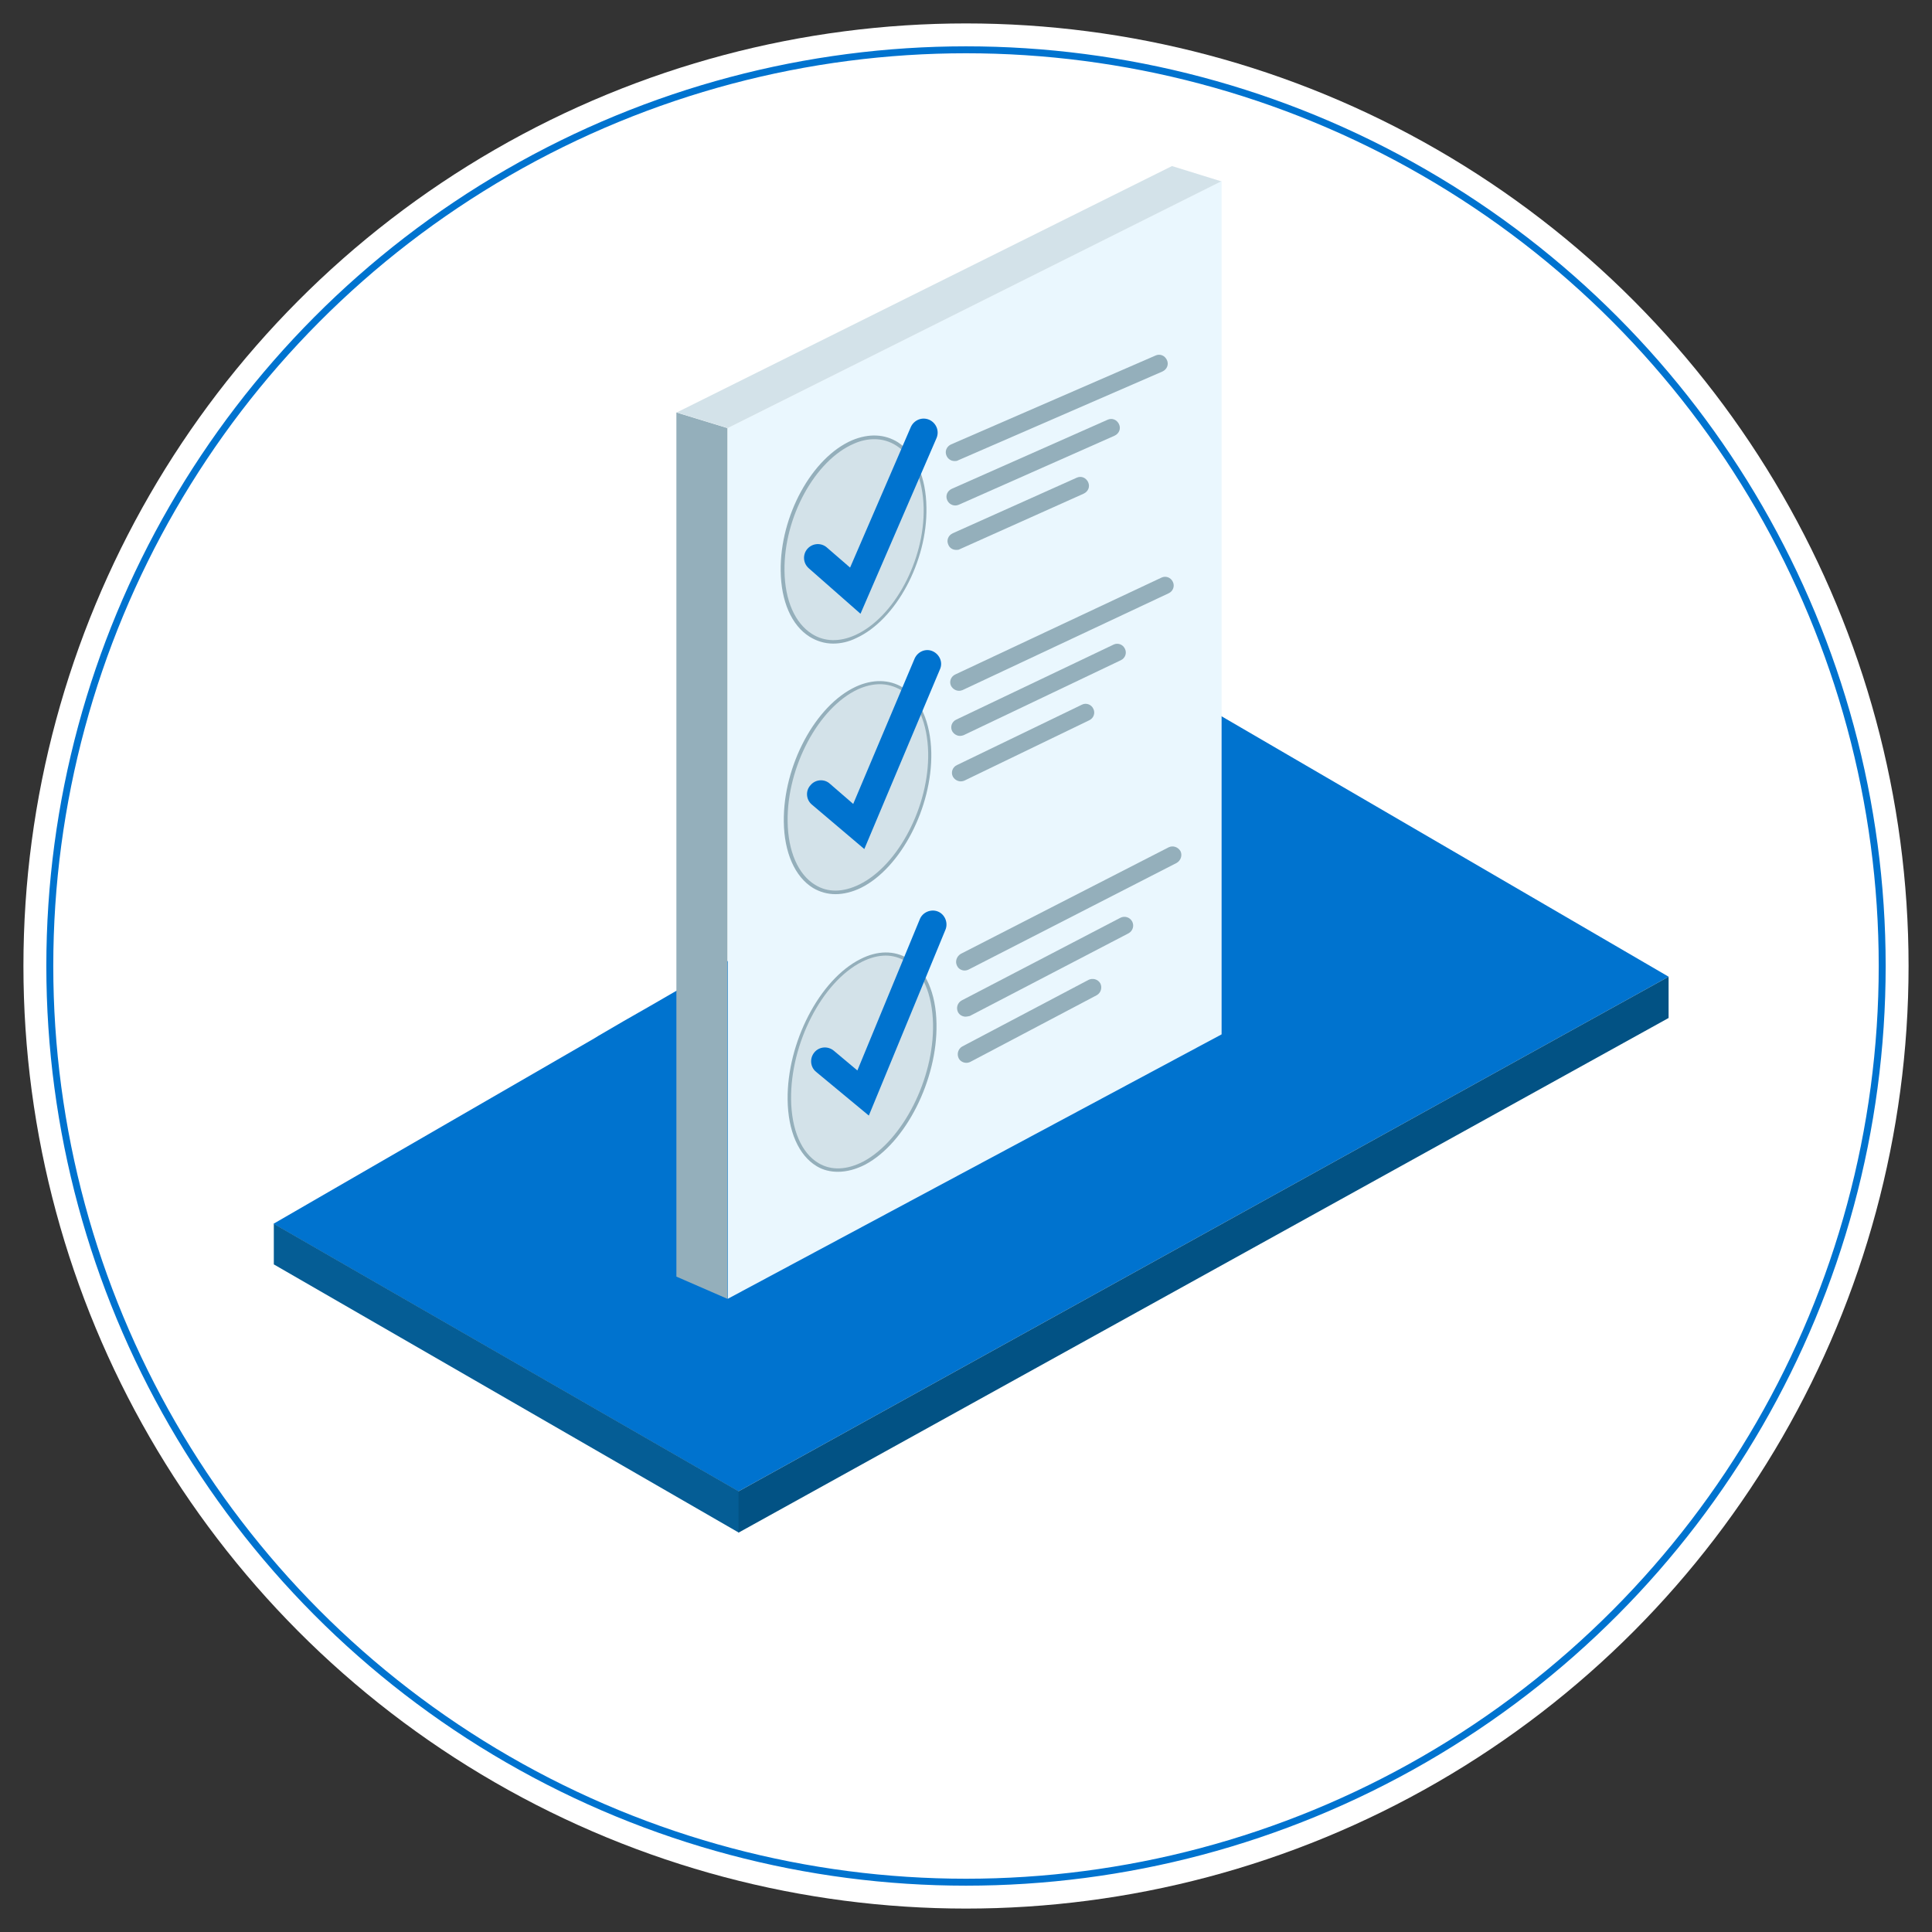 <?xml version="1.0" encoding="UTF-8" standalone="no" ?>
<!DOCTYPE svg PUBLIC "-//W3C//DTD SVG 1.1//EN" "http://www.w3.org/Graphics/SVG/1.1/DTD/svg11.dtd">
<svg xmlns="http://www.w3.org/2000/svg" xmlns:xlink="http://www.w3.org/1999/xlink" version="1.1" width="1080" height="1080" viewBox="0 0 1080 1080" xml:space="preserve">
<rect x="0" y="0" width="1080" height="1080" fill="#333333" stroke="none"/>
<desc>Created with Fabric.js 5.2.4</desc>
<defs>
</defs>
<g transform="matrix(1 0 0 1 540 540)" id="1932f9b2-0ce7-415a-aff4-8c35bef16196"  >
<rect style="stroke: none; stroke-width: 1; stroke-dasharray: none; stroke-linecap: butt; stroke-dashoffset: 0; stroke-linejoin: miter; stroke-miterlimit: 4; fill: rgb(255,255,255); fill-rule: nonzero; opacity: 1; visibility: hidden;" vector-effect="non-scaling-stroke"  x="-540" y="-540" rx="0" ry="0" width="1080" height="1080" />
</g>
<g transform="matrix(1 0 0 1 540 540)" id="13e21ff2-23ed-48cd-ac3e-5ba1745cc628"  >
</g>
<g transform="matrix(1.94 0 0 1.94 540 540)"  >
<g style="" vector-effect="non-scaling-stroke"   >
		<g transform="matrix(1 0 0 1 0 0)"  >
<circle style="stroke: none; stroke-width: 1; stroke-dasharray: none; stroke-linecap: butt; stroke-dashoffset: 0; stroke-linejoin: miter; stroke-miterlimit: 4; fill: rgb(255,255,255); fill-rule: nonzero; opacity: 1;" vector-effect="non-scaling-stroke"  cx="0" cy="0" r="271.6" />
</g>
		<g transform="matrix(1 0 0 1 0 0)"  >
<circle style="stroke: rgb(0,115,207); stroke-width: 2; stroke-dasharray: none; stroke-linecap: butt; stroke-dashoffset: 0; stroke-linejoin: miter; stroke-miterlimit: 4; fill: none; fill-rule: nonzero; opacity: 1;" vector-effect="non-scaling-stroke"  cx="0" cy="0" r="264" />
</g>
		<g transform="matrix(1 0 0 1 1.45 38.23)" id="Path_96_00000041993046214142119660000015653327559082765230_"  >
<path style="stroke: none; stroke-width: 1; stroke-dasharray: none; stroke-linecap: butt; stroke-dashoffset: 0; stroke-linejoin: miter; stroke-miterlimit: 4; fill: rgb(0,115,207); fill-rule: nonzero; opacity: 1;" vector-effect="non-scaling-stroke"  transform=" translate(-553.1, -426.35)" d="M 754.1 391.2 L 486.1 539.5 L 352.1 462.4 L 444.5 409 L 445.8 408.2 L 453 404 L 460.7 399.6 L 482.3 387.1 L 483.7 386.3 L 496 379.2 L 503.7 374.8 L 620.2 313.2 L 754.1 391.2 z" stroke-linecap="round" />
</g>
		<g transform="matrix(1 0 0 1 -132.45 118.78)" id="Path_97_00000029724783087703321620000002914465061825265050_"  >
<path style="stroke: none; stroke-width: 1; stroke-dasharray: none; stroke-linecap: butt; stroke-dashoffset: 0; stroke-linejoin: miter; stroke-miterlimit: 4; fill: rgb(5,93,149); fill-rule: nonzero; opacity: 1;" vector-effect="non-scaling-stroke"  transform=" translate(-419.2, -506.9)" d="M 352.2 474.1 L 352.2 462.4 L 486.2 539.5 L 486.2 551.4 L 352.2 474.1 z" stroke-linecap="round" />
</g>
		<g transform="matrix(1 0 0 1 68.45 83.18)" id="Path_98_00000081624763564993557130000010419683070203427491_"  >
<path style="stroke: none; stroke-width: 1; stroke-dasharray: none; stroke-linecap: butt; stroke-dashoffset: 0; stroke-linejoin: miter; stroke-miterlimit: 4; fill: rgb(2,82,132); fill-rule: nonzero; opacity: 1;" vector-effect="non-scaling-stroke"  transform=" translate(-620.1, -471.3)" d="M 754.1 391.2 L 754.1 403.1 L 486.1 551.4 L 486.1 539.5 L 754.1 391.2 z" stroke-linecap="round" />
</g>
		<g transform="matrix(1 0 0 1 2.5 -65.15)" id="Path_101_00000061450388550697834820000017700221936196078521_"  >
<path style="stroke: none; stroke-width: 1; stroke-dasharray: none; stroke-linecap: butt; stroke-dashoffset: 0; stroke-linejoin: miter; stroke-miterlimit: 4; fill: rgb(234,247,254); fill-rule: nonzero; opacity: 1;" vector-effect="non-scaling-stroke"  transform=" translate(-554.15, -339.35)" d="M 483 500.4 L 483 249.5 L 625.3 178.3 L 625.3 424.2 L 483 500.4 z" stroke-linecap="round" />
</g>
		<g transform="matrix(1 0 0 1 -76.1 -31.8)" id="Path_102_00000137089921831658172420000016170290571653104312_"  >
<path style="stroke: none; stroke-width: 1; stroke-dasharray: none; stroke-linecap: butt; stroke-dashoffset: 0; stroke-linejoin: miter; stroke-miterlimit: 4; fill: rgb(148,175,187); fill-rule: nonzero; opacity: 1;" vector-effect="non-scaling-stroke"  transform=" translate(-475.55, -372.7)" d="M 468.2 245 L 482.9 249.5 L 482.9 500.4 L 468.2 494 L 468.2 245 z" stroke-linecap="round" />
</g>
		<g transform="matrix(1 0 0 1 -4.9 -192.75)" id="Path_103_00000117644392970077451730000012904668858651254969_"  >
<path style="stroke: none; stroke-width: 1; stroke-dasharray: none; stroke-linecap: butt; stroke-dashoffset: 0; stroke-linejoin: miter; stroke-miterlimit: 4; fill: rgb(211,226,233); fill-rule: nonzero; opacity: 1;" vector-effect="non-scaling-stroke"  transform=" translate(-546.75, -211.75)" d="M 611 174 L 625.2 178.4 L 483 249.5 L 468.3 245 L 611 174 z" stroke-linecap="round" />
</g>
		<g transform="matrix(1 0 0 1 -31.25 -51.45)"  >
<path style="stroke: none; stroke-width: 1; stroke-dasharray: none; stroke-linecap: butt; stroke-dashoffset: 0; stroke-linejoin: miter; stroke-miterlimit: 4; fill: rgb(211,226,233); fill-rule: nonzero; opacity: 1;" vector-effect="non-scaling-stroke"  transform=" translate(-529.95, -362.75)" d="M 550.7 352.7 C 551 368.3 542.1 385.6 530.6 391.2 C 519 396.9 509.4 388.6 509.2 372.6 C 509 356.7 518.2 339.4 529.7 334.1 C 541.1 328.8 550.4 337.2 550.7 352.7 z" stroke-linecap="round" />
</g>
		<g transform="matrix(1 0 0 1 -31.25 -51.39)"  >
<path style="stroke: none; stroke-width: 1; stroke-dasharray: none; stroke-linecap: butt; stroke-dashoffset: 0; stroke-linejoin: miter; stroke-miterlimit: 4; fill: rgb(148,175,187); fill-rule: nonzero; opacity: 1;" vector-effect="non-scaling-stroke"  transform=" translate(-529.95, -362.81)" d="M 523.6 393.5 C 521.3 393.5 519.1 392.9 517.1 391.7 C 511.9 388.5 508.8 381.5 508.7 372.6 C 508.5 356.5 517.8 339.1 529.5 333.7 C 534.3 331.5 539.1 331.6 542.9 333.9 C 548 337.1 551 344 551.2 352.7 L 551.2 352.7 C 551.5 368.5 542.4 386 530.9 391.7 C 528.4 392.9 525.9 393.5 523.6 393.5 z M 536.4 333 C 534.4 333 532.2 333.5 530 334.5 C 518.7 339.8 509.6 356.8 509.8 372.5 C 509.9 381.1 512.8 387.8 517.7 390.8 C 521.4 393.1 525.8 393 530.5 390.7 C 541.7 385.2 550.6 368.1 550.3 352.7 L 550.3 352.7 C 550.1 344.3 547.3 337.7 542.5 334.7 C 540.6 333.6 538.5 333 536.4 333 z" stroke-linecap="round" />
</g>
		<g transform="matrix(1 0 0 1 -26.49 -62.37)"  >
<path style="stroke: none; stroke-width: 1; stroke-dasharray: none; stroke-linecap: butt; stroke-dashoffset: 0; stroke-linejoin: miter; stroke-miterlimit: 4; fill: rgb(0,115,207); fill-rule: nonzero; opacity: 1;" vector-effect="non-scaling-stroke"  transform=" translate(-534.71, -351.83)" d="M 531.9 380.5 L 516.8 367.7 C 515.1 366.3 514.9 363.7 516.4 362.1 C 517.8 360.4 520.4 360.2 522 361.7 L 528.7 367.5 L 546.4 325.6 C 547.3 323.6 549.6 322.6 551.6 323.5 C 553.6 324.4 554.6 326.7 553.7 328.7 L 531.9 380.5 z" stroke-linecap="round" />
</g>
		<g transform="matrix(1 0 0 1 27.65 -95.73)"  >
<path style="stroke: none; stroke-width: 1; stroke-dasharray: none; stroke-linecap: butt; stroke-dashoffset: 0; stroke-linejoin: miter; stroke-miterlimit: 4; fill: rgb(148,175,187); fill-rule: nonzero; opacity: 1;" vector-effect="non-scaling-stroke"  transform=" translate(-588.85, -318.47)" d="M 559.2 334.9 C 558.3 334.9 557.4 334.4 556.9 333.5 C 556.3 332.3 556.8 330.8 558.1 330.2 L 617.5 302.3 C 618.7 301.7 620.2 302.2 620.8 303.5 C 621.4 304.7 620.9 306.2 619.6 306.8 L 560.2 334.7 C 559.9 334.8 559.6 334.9 559.2 334.9 z" stroke-linecap="round" />
</g>
		<g transform="matrix(1 0 0 1 16.45 -64.38)"  >
<path style="stroke: none; stroke-width: 1; stroke-dasharray: none; stroke-linecap: butt; stroke-dashoffset: 0; stroke-linejoin: miter; stroke-miterlimit: 4; fill: rgb(148,175,187); fill-rule: nonzero; opacity: 1;" vector-effect="non-scaling-stroke"  transform=" translate(-577.65, -349.82)" d="M 559.7 361 C 558.8 361 557.9 360.5 557.4 359.6 C 556.8 358.4 557.3 356.9 558.6 356.3 L 594.6 338.9 C 595.8 338.3 597.3 338.8 597.9 340.1 C 598.5 341.3 598 342.8 596.7 343.4 L 560.7 360.8 C 560.5 360.9 560.1 361 559.7 361 z" stroke-linecap="round" />
</g>
		<g transform="matrix(1 0 0 1 20.9 -79.58)"  >
<path style="stroke: none; stroke-width: 1; stroke-dasharray: none; stroke-linecap: butt; stroke-dashoffset: 0; stroke-linejoin: miter; stroke-miterlimit: 4; fill: rgb(148,175,187); fill-rule: nonzero; opacity: 1;" vector-effect="non-scaling-stroke"  transform=" translate(-582.1, -334.62)" d="M 559.5 347.9 C 558.6 347.9 557.7 347.4 557.2 346.5 C 556.6 345.3 557.1 343.8 558.4 343.2 L 603.7 321.6 C 604.9 321 606.4 321.5 607 322.8 C 607.6 324 607.1 325.5 605.8 326.1 L 560.5 347.7 C 560.2 347.8 559.8 347.9 559.5 347.9 z" stroke-linecap="round" />
</g>
		<g transform="matrix(1 0 0 1 -32.35 -122.84)"  >
<path style="stroke: none; stroke-width: 1; stroke-dasharray: none; stroke-linecap: butt; stroke-dashoffset: 0; stroke-linejoin: miter; stroke-miterlimit: 4; fill: rgb(211,226,233); fill-rule: nonzero; opacity: 1;" vector-effect="non-scaling-stroke"  transform=" translate(-528.85, -291.36)" d="M 549.4 282.2 C 549.7 297.5 540.8 314.1 529.5 319.3 C 518 324.5 508.5 316 508.3 300.3 C 508.1 284.7 517.2 268.1 528.6 263.2 C 539.9 258.5 549.1 266.9 549.4 282.2 z" stroke-linecap="round" />
</g>
		<g transform="matrix(1 0 0 1 -32.4 -122.88)"  >
<path style="stroke: none; stroke-width: 1; stroke-dasharray: none; stroke-linecap: butt; stroke-dashoffset: 0; stroke-linejoin: miter; stroke-miterlimit: 4; fill: rgb(148,175,187); fill-rule: nonzero; opacity: 1;" vector-effect="non-scaling-stroke"  transform=" translate(-528.8, -291.32)" d="M 522.9 321.3 C 520.5 321.3 518.2 320.6 516.1 319.3 C 510.9 316 507.9 309.1 507.8 300.3 C 507.6 284.5 516.8 267.7 528.4 262.7 C 533.2 260.7 537.8 260.9 541.6 263.3 C 546.7 266.6 549.7 273.4 549.8 282.1 L 549.8 282.1 C 550.1 297.6 541 314.5 529.6 319.7 C 527.4 320.8 525.1 321.3 522.9 321.3 z M 534.8 262.4 C 532.9 262.4 530.9 262.8 528.9 263.7 C 517.7 268.5 508.7 284.9 508.9 300.3 C 509 308.8 511.9 315.4 516.8 318.5 C 520.4 320.8 524.8 320.9 529.4 318.8 C 540.5 313.7 549.3 297.3 549 282.2 L 549 282.2 C 548.8 273.9 546 267.4 541.2 264.3 C 539.2 263 537 262.4 534.8 262.4 z" stroke-linecap="round" />
</g>
		<g transform="matrix(1 0 0 1 -27.42 -129.62)"  >
<path style="stroke: none; stroke-width: 1; stroke-dasharray: none; stroke-linecap: butt; stroke-dashoffset: 0; stroke-linejoin: miter; stroke-miterlimit: 4; fill: rgb(0,115,207); fill-rule: nonzero; opacity: 1;" vector-effect="non-scaling-stroke"  transform=" translate(-533.78, -284.58)" d="M 530.8 312.7 L 515.9 299.6 C 514.2 298.1 514.1 295.6 515.5 294 C 517 292.3 519.5 292.2 521.1 293.6 L 527.8 299.4 L 545.3 258.9 C 546.2 256.9 548.5 255.9 550.6 256.8 C 552.6 257.7 553.6 260 552.7 262.1 L 530.8 312.7 z" stroke-linecap="round" />
</g>
		<g transform="matrix(1 0 0 1 15.05 -130.42)"  >
<path style="stroke: none; stroke-width: 1; stroke-dasharray: none; stroke-linecap: butt; stroke-dashoffset: 0; stroke-linejoin: miter; stroke-miterlimit: 4; fill: rgb(148,175,187); fill-rule: nonzero; opacity: 1;" vector-effect="non-scaling-stroke"  transform=" translate(-576.25, -283.78)" d="M 558.4 294.3 C 557.4 294.3 556.5 293.8 556.1 292.8 C 555.5 291.5 556.1 290.1 557.4 289.5 L 593.1 273.5 C 594.4 272.9 595.8 273.5 596.4 274.8 C 597 276.1 596.4 277.5 595.1 278.1 L 559.4 294.1 C 559.1 294.3 558.7 294.3 558.4 294.3 z" stroke-linecap="round" />
</g>
		<g transform="matrix(1 0 0 1 19.35 -145.17)"  >
<path style="stroke: none; stroke-width: 1; stroke-dasharray: none; stroke-linecap: butt; stroke-dashoffset: 0; stroke-linejoin: miter; stroke-miterlimit: 4; fill: rgb(148,175,187); fill-rule: nonzero; opacity: 1;" vector-effect="non-scaling-stroke"  transform=" translate(-580.55, -269.03)" d="M 558.1 281.5 C 557.1 281.5 556.2 280.9 555.8 280 C 555.2 278.7 555.8 277.3 557.1 276.7 L 602 256.8 C 603.3 256.2 604.7 256.8 605.3 258.1 C 605.9 259.4 605.3 260.8 604 261.4 L 559.1 281.3 C 558.8 281.4 558.5 281.5 558.1 281.5 z" stroke-linecap="round" />
</g>
		<g transform="matrix(1 0 0 1 26.15 -160.82)"  >
<path style="stroke: none; stroke-width: 1; stroke-dasharray: none; stroke-linecap: butt; stroke-dashoffset: 0; stroke-linejoin: miter; stroke-miterlimit: 4; fill: rgb(148,175,187); fill-rule: nonzero; opacity: 1;" vector-effect="non-scaling-stroke"  transform=" translate(-587.35, -253.38)" d="M 557.9 268.7 C 556.9 268.7 556 268.1 555.6 267.2 C 555 265.9 555.6 264.5 556.9 263.9 L 615.8 238.3 C 617.1 237.7 618.5 238.3 619.1 239.6 C 619.7 240.9 619.1 242.3 617.8 242.9 L 558.9 268.5 C 558.6 268.7 558.2 268.7 557.9 268.7 z" stroke-linecap="round" />
</g>
		<g transform="matrix(1 0 0 1 -29.9 27.64)"  >
<path style="stroke: none; stroke-width: 1; stroke-dasharray: none; stroke-linecap: butt; stroke-dashoffset: 0; stroke-linejoin: miter; stroke-miterlimit: 4; fill: rgb(211,226,233); fill-rule: nonzero; opacity: 1;" vector-effect="non-scaling-stroke"  transform=" translate(-531.3, -441.84)" d="M 552.2 430.9 C 552.5 446.8 543.5 464.8 532 470.9 C 520.3 477.1 510.6 469 510.4 452.6 C 510.2 436.3 519.5 418.4 531.1 412.5 C 542.5 406.8 551.9 415 552.2 430.9 z" stroke-linecap="round" />
</g>
		<g transform="matrix(1 0 0 1 -29.95 27.7)"  >
<path style="stroke: none; stroke-width: 1; stroke-dasharray: none; stroke-linecap: butt; stroke-dashoffset: 0; stroke-linejoin: miter; stroke-miterlimit: 4; fill: rgb(148,175,187); fill-rule: nonzero; opacity: 1;" vector-effect="non-scaling-stroke"  transform=" translate(-531.25, -441.9)" d="M 524.3 473.5 C 522.1 473.5 520 473 518.2 471.9 C 513 468.8 509.9 461.8 509.8 452.7 C 509.6 436.3 519 418.1 530.8 412.2 C 535.7 409.7 540.5 409.7 544.4 412 C 549.5 415.1 552.6 422 552.7 430.9 L 552.7 430.9 C 553 447 543.8 465.2 532.2 471.4 C 529.5 472.8 526.8 473.5 524.3 473.5 z M 538.1 411.2 C 535.9 411.2 533.6 411.8 531.2 413 C 519.7 418.8 510.6 436.6 510.8 452.6 C 510.9 461.4 513.8 468.1 518.7 471 C 522.4 473.2 526.9 473 531.7 470.5 C 543 464.4 552 446.7 551.7 430.9 C 551.5 422.3 548.7 415.7 543.8 412.8 C 542.1 411.8 540.1 411.2 538.1 411.2 z" stroke-linecap="round" />
</g>
		<g transform="matrix(1 0 0 1 -25.13 13.56)"  >
<path style="stroke: none; stroke-width: 1; stroke-dasharray: none; stroke-linecap: butt; stroke-dashoffset: 0; stroke-linejoin: miter; stroke-miterlimit: 4; fill: rgb(0,115,207); fill-rule: nonzero; opacity: 1;" vector-effect="non-scaling-stroke"  transform=" translate(-536.07, -427.76)" d="M 533.2 457.3 L 518 444.7 C 516.3 443.3 516.1 440.8 517.5 439.1 C 518.9 437.4 521.4 437.2 523.1 438.6 L 529.9 444.3 L 547.9 400.7 C 548.7 398.7 551.1 397.7 553.1 398.5 C 555.1 399.3 556.1 401.7 555.3 403.7 L 533.2 457.3 z" stroke-linecap="round" />
</g>
		<g transform="matrix(1 0 0 1 29.6 -16.58)"  >
<path style="stroke: none; stroke-width: 1; stroke-dasharray: none; stroke-linecap: butt; stroke-dashoffset: 0; stroke-linejoin: miter; stroke-miterlimit: 4; fill: rgb(148,175,187); fill-rule: nonzero; opacity: 1;" vector-effect="non-scaling-stroke"  transform=" translate(-590.8, -397.62)" d="M 560.8 415.5 C 559.9 415.5 559 415 558.6 414.1 C 558 412.9 558.5 411.4 559.7 410.7 L 619.6 380 C 620.8 379.4 622.3 379.9 623 381.1 C 623.6 382.3 623.1 383.8 621.9 384.5 L 562 415.2 C 561.6 415.4 561.2 415.5 560.8 415.5 z" stroke-linecap="round" />
</g>
		<g transform="matrix(1 0 0 1 18.3 15.81)"  >
<path style="stroke: none; stroke-width: 1; stroke-dasharray: none; stroke-linecap: butt; stroke-dashoffset: 0; stroke-linejoin: miter; stroke-miterlimit: 4; fill: rgb(148,175,187); fill-rule: nonzero; opacity: 1;" vector-effect="non-scaling-stroke"  transform=" translate(-579.5, -430.01)" d="M 561.3 442.1 C 560.4 442.1 559.5 441.6 559.1 440.8 C 558.5 439.6 558.9 438.1 560.1 437.4 L 596.5 418.2 C 597.7 417.6 599.2 418 599.9 419.2 C 600.5 420.4 600.1 421.9 598.9 422.6 L 562.5 441.8 C 562.1 442 561.7 442.1 561.3 442.1 z" stroke-linecap="round" />
</g>
		<g transform="matrix(1 0 0 1 22.8 0.21)"  >
<path style="stroke: none; stroke-width: 1; stroke-dasharray: none; stroke-linecap: butt; stroke-dashoffset: 0; stroke-linejoin: miter; stroke-miterlimit: 4; fill: rgb(148,175,187); fill-rule: nonzero; opacity: 1;" vector-effect="non-scaling-stroke"  transform=" translate(-584, -414.41)" d="M 561.1 428.8 C 560.2 428.8 559.3 428.3 558.9 427.5 C 558.3 426.3 558.7 424.8 560 424.1 L 605.7 400.3 C 606.9 399.7 608.4 400.1 609.1 401.4 C 609.7 402.6 609.3 404.1 608 404.8 L 562.3 428.6 C 561.8 428.7 561.4 428.8 561.1 428.8 z" stroke-linecap="round" />
</g>
</g>
</g>
</svg>